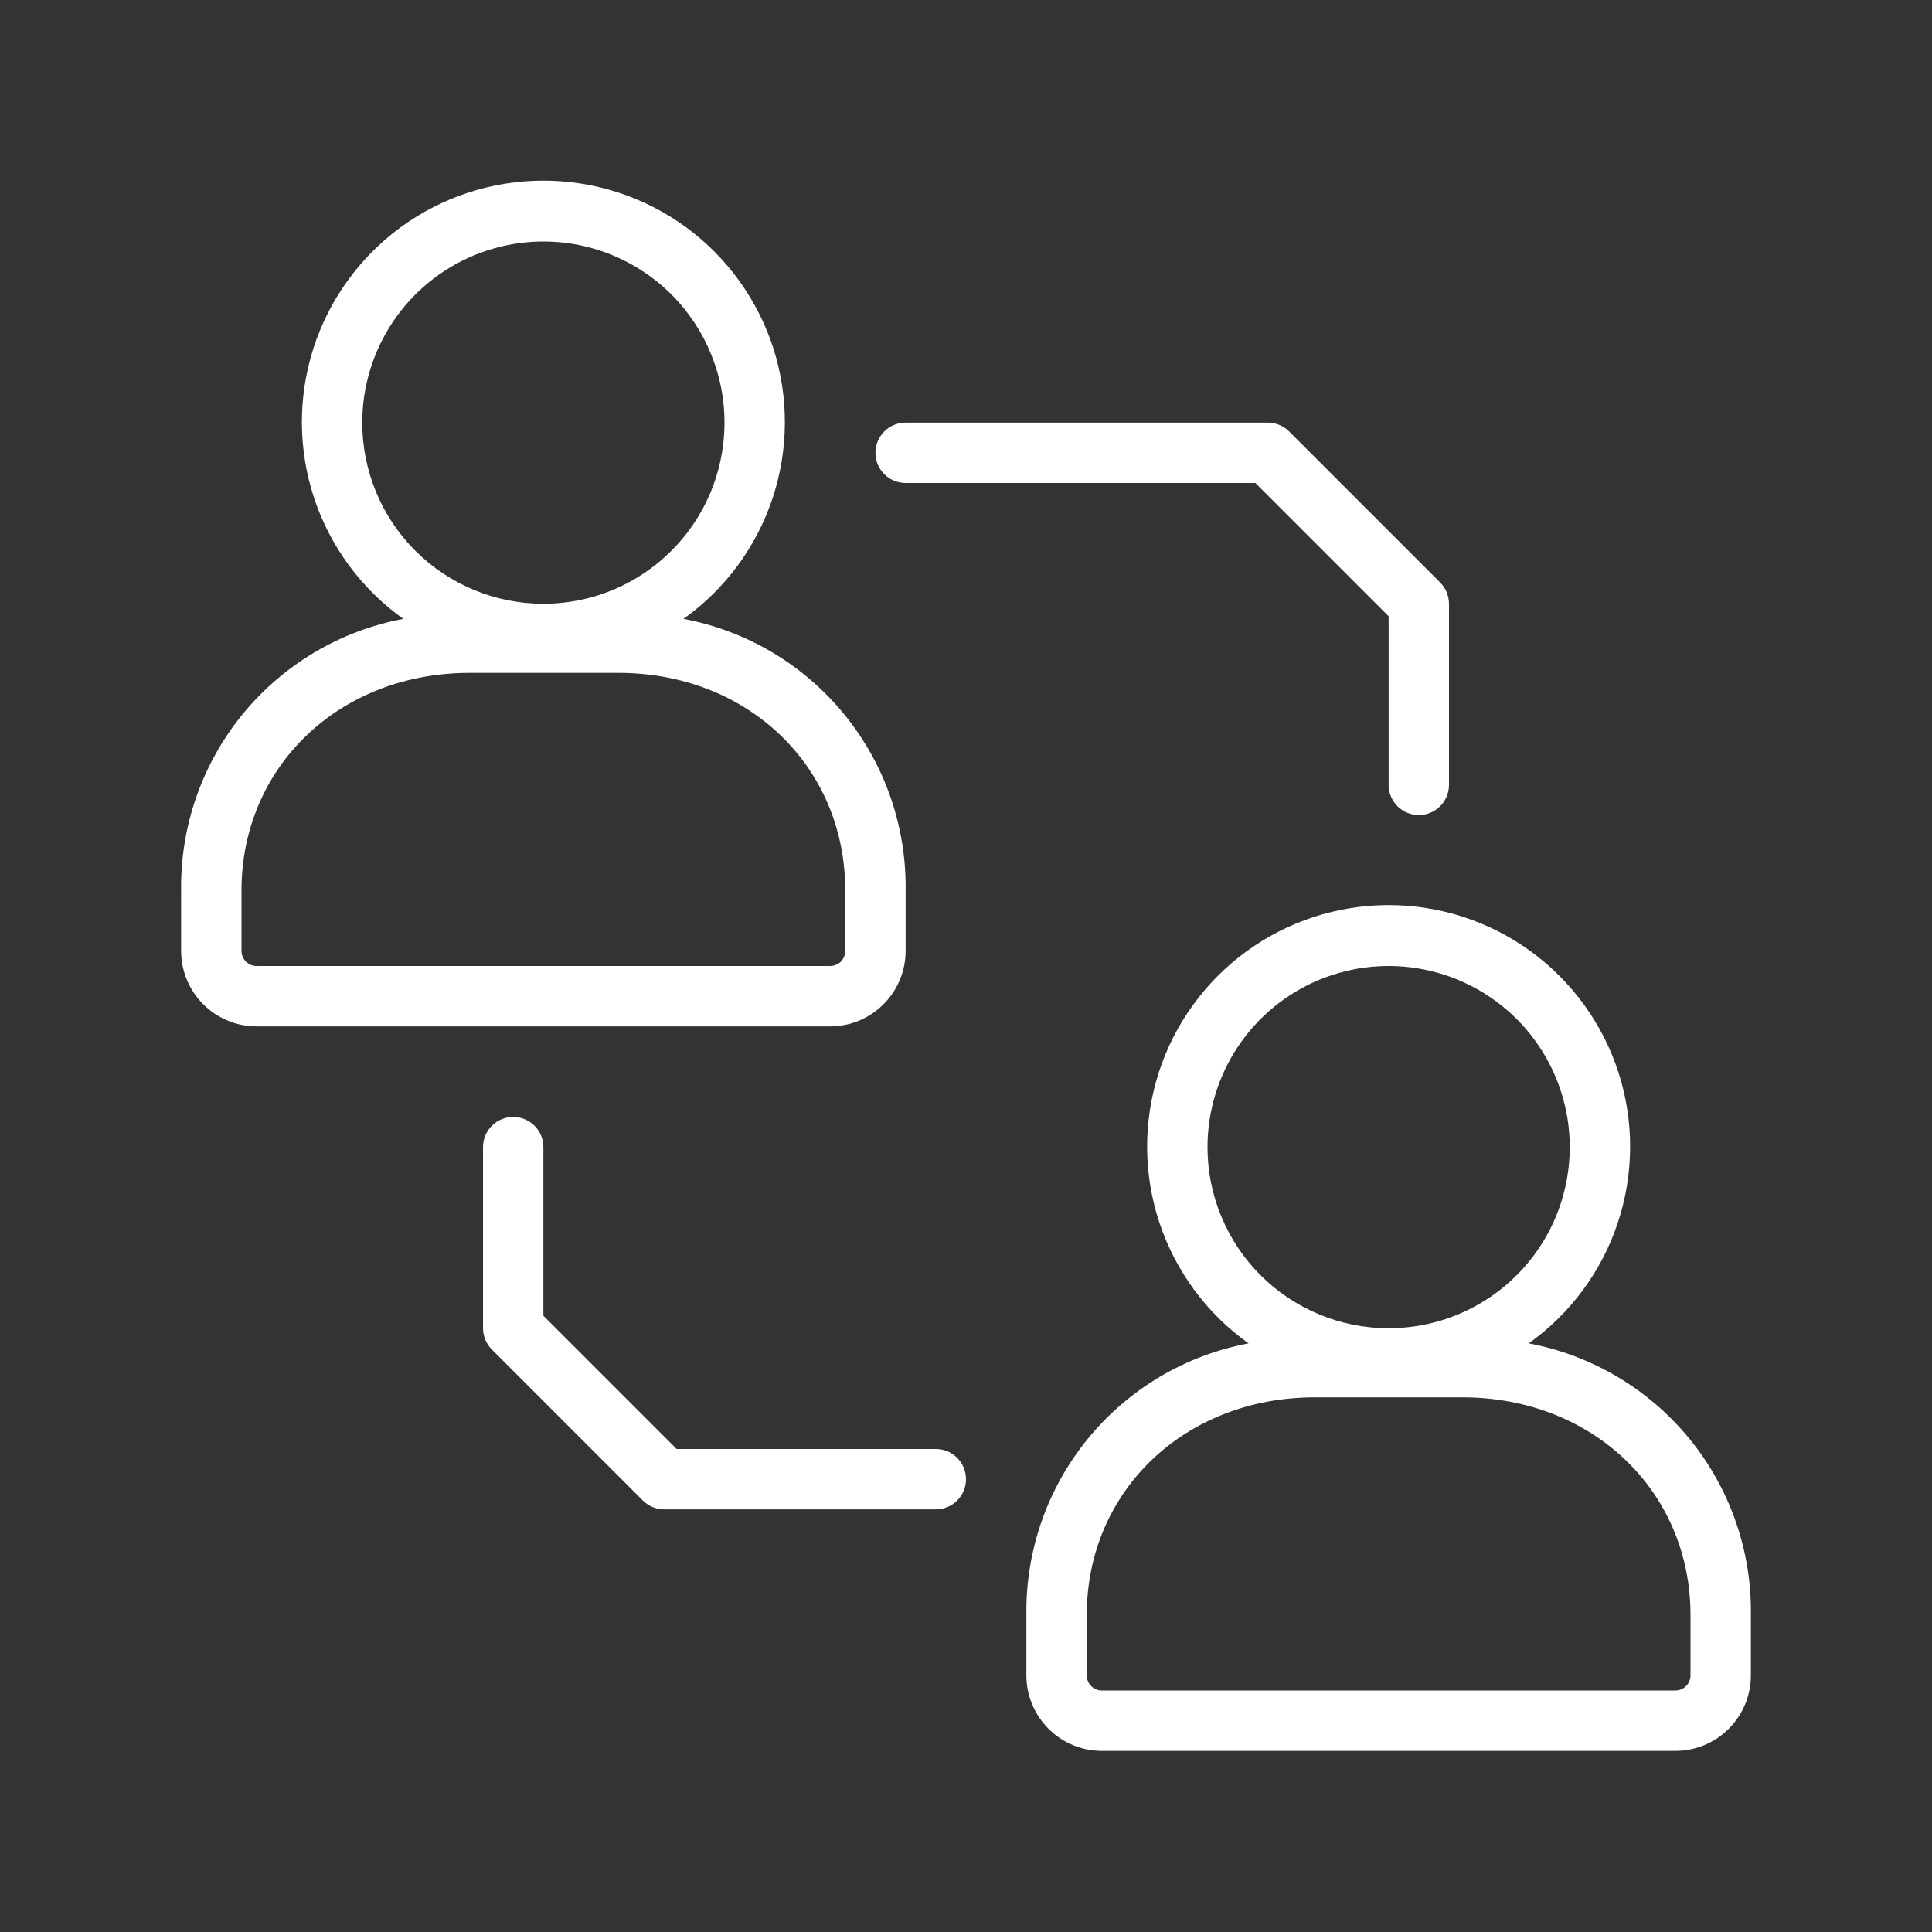 <svg width="40" height="40" viewBox="0 0 40 40" fill="none" xmlns="http://www.w3.org/2000/svg">
<rect x="0" y="0" width="40" height="40" fill="#333333" stroke="none"/>
<path d="M19.375 30H14.009L11.25 27.241V23.75C11.25 23.584 11.184 23.425 11.067 23.308C10.95 23.191 10.791 23.125 10.625 23.125C10.459 23.125 10.3 23.191 10.183 23.308C10.066 23.425 10 23.584 10 23.75V27.5C10.001 27.666 10.067 27.824 10.184 27.941L13.309 31.066C13.426 31.183 13.585 31.249 13.75 31.25H19.375C19.541 31.25 19.7 31.184 19.817 31.067C19.934 30.95 20 30.791 20 30.625C20 30.459 19.934 30.3 19.817 30.183C19.7 30.066 19.541 30 19.375 30Z" fill="white"/>
<path d="M18.75 10H25.991L28.75 12.759V16.25C28.75 16.416 28.816 16.575 28.933 16.692C29.05 16.809 29.209 16.875 29.375 16.875C29.541 16.875 29.7 16.809 29.817 16.692C29.934 16.575 30 16.416 30 16.25V12.5C29.999 12.335 29.933 12.176 29.816 12.059L26.691 8.934C26.574 8.817 26.416 8.751 26.25 8.75H18.75C18.584 8.75 18.425 8.816 18.308 8.933C18.191 9.05 18.125 9.209 18.125 9.375C18.125 9.541 18.191 9.7 18.308 9.817C18.425 9.934 18.584 10 18.75 10Z" fill="white"/>
<path d="M31.65 27.813C32.514 27.198 33.159 26.325 33.494 25.319C33.829 24.313 33.835 23.227 33.513 22.217C33.19 21.208 32.555 20.327 31.699 19.701C30.843 19.076 29.81 18.739 28.75 18.739C27.69 18.739 26.657 19.076 25.801 19.701C24.945 20.327 24.31 21.208 23.987 22.217C23.665 23.227 23.671 24.313 24.006 25.319C24.341 26.325 24.987 27.198 25.85 27.813C24.544 28.058 23.366 28.757 22.524 29.786C21.683 30.815 21.232 32.108 21.25 33.438V34.688C21.25 35.102 21.415 35.499 21.708 35.792C22.001 36.086 22.398 36.25 22.813 36.25H34.688C35.102 36.25 35.499 36.086 35.792 35.792C36.085 35.499 36.25 35.102 36.25 34.688V33.438C36.269 32.108 35.817 30.815 34.976 29.786C34.134 28.757 32.956 28.058 31.65 27.813ZM25 23.75C25 23.008 25.22 22.283 25.632 21.667C26.044 21.05 26.63 20.569 27.315 20.285C28 20.002 28.754 19.927 29.482 20.072C30.209 20.217 30.877 20.574 31.402 21.098C31.926 21.623 32.283 22.291 32.428 23.018C32.573 23.746 32.498 24.5 32.215 25.185C31.931 25.87 31.45 26.456 30.833 26.868C30.217 27.28 29.492 27.5 28.75 27.5C27.756 27.5 26.802 27.105 26.098 26.402C25.395 25.698 25 24.745 25 23.75ZM35 34.688C35 34.77 34.967 34.85 34.908 34.909C34.85 34.967 34.77 35 34.688 35H22.813C22.73 35 22.65 34.967 22.592 34.909C22.533 34.85 22.5 34.77 22.5 34.688V33.438C22.5 30.869 24.531 28.931 27.222 28.931H30.278C32.969 28.931 35 30.869 35 33.438V34.688Z" fill="white"/>
<path d="M18.75 19.688V18.438C18.768 17.108 18.317 15.815 17.476 14.786C16.634 13.757 15.457 13.058 14.15 12.813C15.014 12.198 15.659 11.325 15.994 10.319C16.329 9.313 16.335 8.227 16.013 7.217C15.69 6.208 15.055 5.327 14.199 4.701C13.343 4.076 12.31 3.74 11.25 3.74C10.19 3.74 9.158 4.076 8.301 4.701C7.445 5.327 6.81 6.208 6.487 7.217C6.165 8.227 6.171 9.313 6.506 10.319C6.841 11.325 7.487 12.198 8.35 12.813C7.044 13.058 5.866 13.757 5.024 14.786C4.183 15.815 3.732 17.108 3.75 18.438V19.688C3.75 20.102 3.915 20.499 4.208 20.792C4.501 21.085 4.898 21.25 5.313 21.25H17.188C17.602 21.25 17.999 21.085 18.292 20.792C18.585 20.499 18.75 20.102 18.75 19.688ZM7.5 8.75C7.5 8.008 7.72 7.283 8.132 6.667C8.544 6.05 9.13 5.569 9.815 5.286C10.5 5.002 11.254 4.927 11.982 5.072C12.709 5.217 13.377 5.574 13.902 6.098C14.426 6.623 14.783 7.291 14.928 8.018C15.073 8.746 14.998 9.5 14.715 10.185C14.431 10.87 13.95 11.456 13.333 11.868C12.717 12.28 11.992 12.5 11.25 12.5C10.255 12.5 9.302 12.105 8.598 11.402C7.895 10.698 7.5 9.745 7.5 8.75ZM5 19.688V18.438C5 15.869 7.031 13.931 9.722 13.931H12.778C15.469 13.919 17.5 15.856 17.5 18.438V19.688C17.5 19.77 17.467 19.85 17.409 19.909C17.35 19.967 17.27 20 17.188 20H5.313C5.23 20 5.15 19.967 5.092 19.909C5.033 19.85 5 19.77 5 19.688Z" fill="white"/>
</svg>
